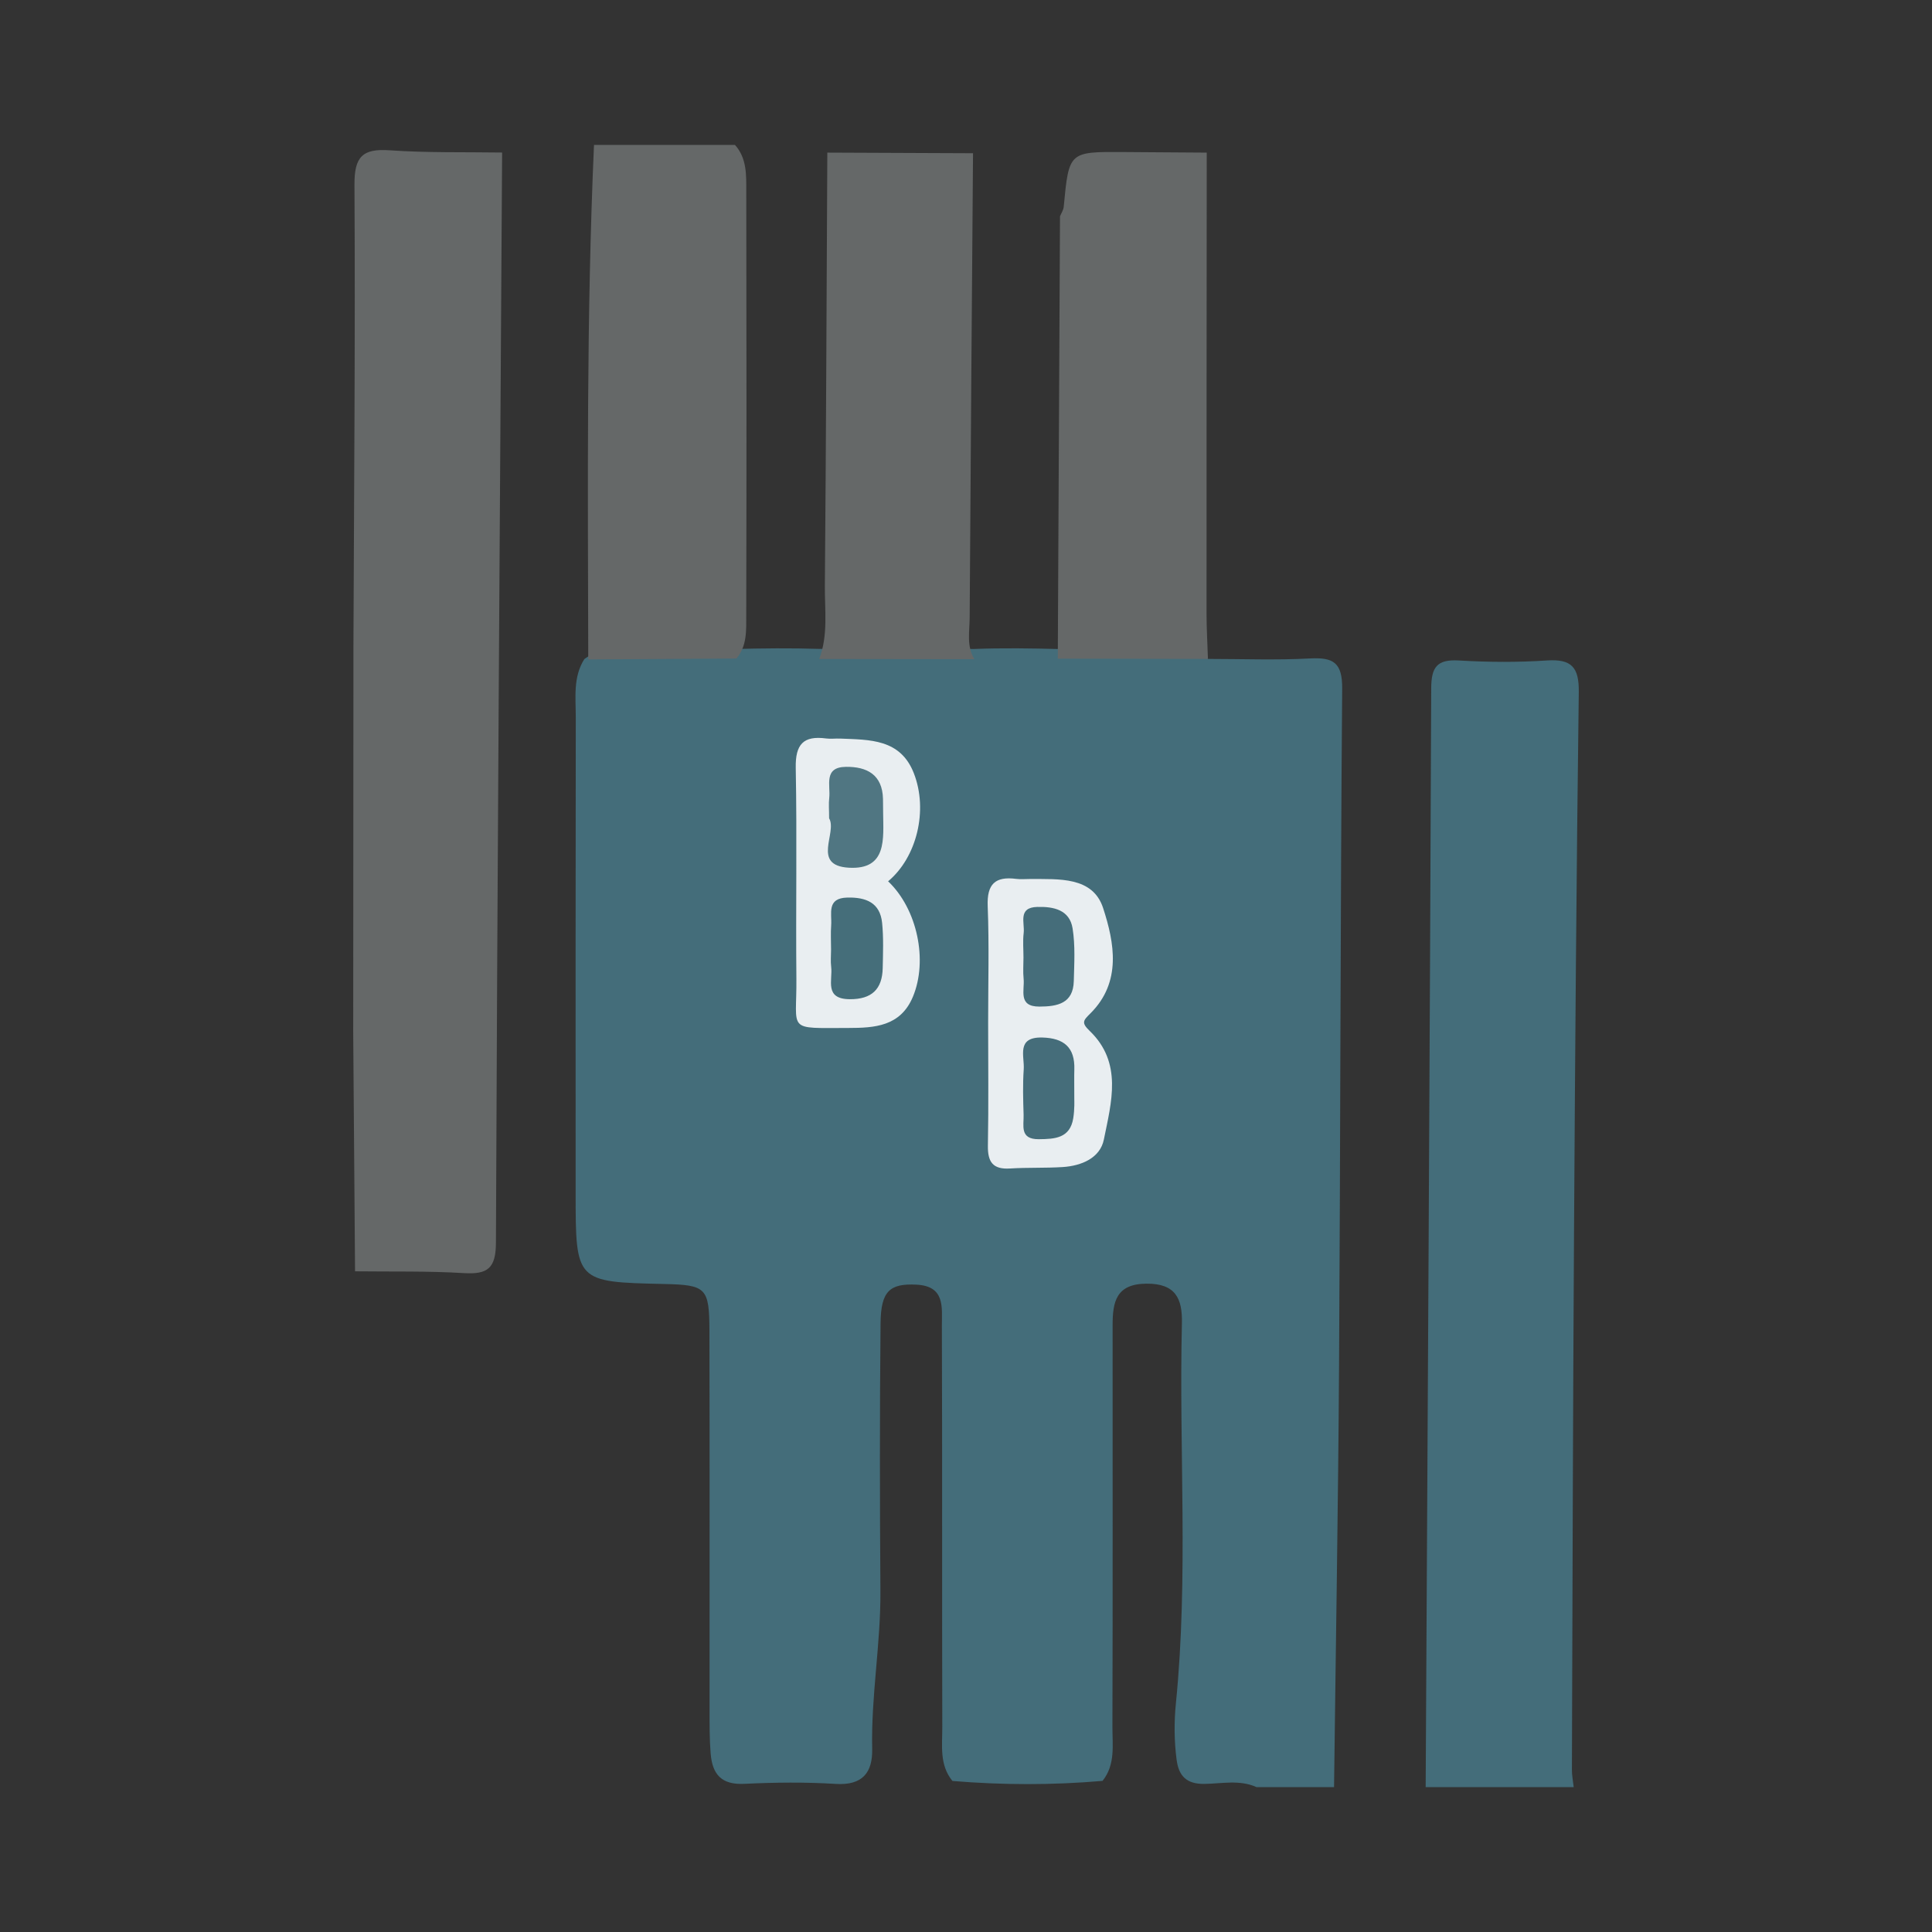 <?xml version="1.0" encoding="utf-8"?>
<!-- Generator: Adobe Illustrator 17.0.0, SVG Export Plug-In . SVG Version: 6.00 Build 0)  -->
<!DOCTYPE svg PUBLIC "-//W3C//DTD SVG 1.1//EN" "http://www.w3.org/Graphics/SVG/1.1/DTD/svg11.dtd">
<svg version="1.1" id="Layer_1" xmlns="http://www.w3.org/2000/svg" xmlns:xlink="http://www.w3.org/1999/xlink" x="0px" y="0px"
	 width="200px" height="200px" viewBox="0 0 200 200" enable-background="new 0 0 200 200" xml:space="preserve">

<rect x="0" y="0" width="200" height="200" fill="#333333" stroke="none"/>

<g>
	<path fill="#446D7A" d="M125.045,68.212c3.524,0,7.055,0.14,10.569-0.049c2.43-0.131,3.35,0.442,3.328,3.128
		c-0.188,23.328-0.18,46.657-0.323,69.985c-0.09,14.575-0.34,29.15-0.519,43.725c-2.675,0-5.35,0-8.026,0
		c-1.748-0.786-3.595-0.358-5.383-0.332c-1.858,0.027-2.668-0.813-2.889-2.506c-0.253-1.938-0.267-3.89-0.074-5.823
		c1.312-13.099,0.307-26.232,0.623-39.344c0.062-2.573-0.655-4.135-3.671-4.111c-3.136,0.025-3.502,1.864-3.503,4.295
		c-0.006,13.856,0.023,27.711-0.019,41.567c-0.006,1.911,0.326,3.924-1.023,5.609c-5.18,0.45-10.359,0.438-15.539,0.008
		c-1.367-1.672-1.045-3.685-1.05-5.595c-0.039-13.848,0.007-27.697-0.043-41.545c-0.007-1.873,0.363-4.087-2.631-4.237
		c-2.77-0.139-3.684,0.669-3.717,4c-0.092,9.232-0.08,18.465-0.014,27.696c0.039,5.476-0.973,10.884-0.853,16.363
		c0.053,2.438-0.993,3.797-3.766,3.624c-3.146-0.196-6.32-0.161-9.47-0.008c-2.373,0.116-3.311-0.984-3.486-3.147
		c-0.118-1.456-0.112-2.913-0.112-4.37c-0.005-13.119,0.019-26.239-0.014-39.358c-0.011-4.495-0.329-4.77-4.714-4.869
		c-9.132-0.207-9.135-0.207-9.136-9.456c-0.001-16.399-0.013-32.799,0.014-49.198c0.003-2.041-0.299-4.155,0.886-6.036
		c2.385-1.744,5.143-1.002,7.754-1.096c2.54-0.091,5.092-0.131,7.634,0.059c3.001-0.082,6.002-0.112,9.004-0.017
		c5.297-0.069,10.595-0.108,15.892,0.009c2.997-0.115,5.993-0.071,8.989,0.009c3.728-0.182,7.457-0.065,11.186-0.065
		C122.402,67.125,123.845,67.227,125.045,68.212z"/>
	<path fill="#446D7A" d="M147.585,185c0.206-37.915,0.429-75.83,0.574-113.746c0.008-2.207,0.605-3.015,2.871-2.881
		c3.028,0.18,6.085,0.199,9.11-0.002c2.562-0.17,3.328,0.715,3.295,3.274c-0.243,18.712-0.381,37.425-0.494,56.138
		c-0.111,18.474-0.155,36.948-0.217,55.423c-0.002,0.598,0.12,1.196,0.184,1.794C157.8,185,152.692,185,147.585,185z"/>
	<path fill="#656868" d="M60.895,68.264C60.855,50.506,60.705,32.748,61.491,15c4.864,0,9.728,0,14.592,0
		c1.247,1.394,1.169,3.125,1.172,4.809c0.025,14.624,0.031,29.248-0.004,43.872c-0.004,1.557,0.103,3.172-1.017,4.491
		C71.12,68.202,66.007,68.233,60.895,68.264z"/>
	<path fill="#656868" d="M109.731,22.396c0.133-0.33,0.353-0.652,0.385-0.991c0.54-5.699,0.535-5.7,6.146-5.666
		c2.886,0.018,5.772,0.04,8.659,0.06c-0.009,15.896-0.023,31.793-0.02,47.689c0,1.575,0.095,3.149,0.145,4.724
		c-5.181-0.009-10.363-0.018-15.544-0.027C109.578,52.922,109.654,37.659,109.731,22.396z"/>
	<path fill="#656868" d="M85.644,15.799c5.028,0.021,10.055,0.042,15.083,0.063c-0.121,16.033-0.252,32.066-0.348,48.1
		c-0.009,1.432-0.336,2.929,0.488,4.276c-5.354-0.008-10.707-0.015-16.06-0.022c0.939-2.463,0.561-5.042,0.582-7.567
		C85.515,45.699,85.567,30.749,85.644,15.799z"/>
	<path fill="#E9EEF1" d="M102.292,105.836c-0.002-4.01,0.114-8.026-0.046-12.03c-0.092-2.301,0.785-3.105,2.956-2.824
		c0.478,0.062,0.971,0.005,1.457,0.01c2.933,0.028,6.467-0.279,7.539,3.019c1.164,3.579,1.936,7.657-1.318,10.893
		c-0.737,0.733-0.97,0.958-0.083,1.808c3.443,3.301,2.25,7.409,1.475,11.252c-0.386,1.915-2.314,2.725-4.26,2.849
		c-1.817,0.116-3.646,0.035-5.463,0.149c-1.767,0.11-2.312-0.679-2.282-2.366C102.345,114.344,102.293,110.089,102.292,105.836z"/>
	<path fill="#E9EEF1" d="M91.937,91.232c3.02,2.864,4.137,8.184,2.569,11.947c-1.286,3.086-3.974,3.232-6.693,3.236
		c-6.463,0.009-5.319,0.4-5.371-5.074c-0.07-7.285,0.072-14.574-0.067-21.857c-0.046-2.44,0.798-3.352,3.146-3.038
		c0.477,0.064,0.971-0.009,1.456,0.012c3.046,0.128,6.233,0.012,7.627,3.596C96.096,83.888,94.91,88.753,91.937,91.232z"/>
	<path fill="#656868" d="M36.754,131.606c-0.063-8.246-0.126-16.493-0.19-24.739c0.008-13.368,0.016-26.735,0.024-40.102
		c0.059-15.879,0.198-31.758,0.106-47.635c-0.017-2.922,0.837-3.769,3.66-3.571c3.861,0.27,7.749,0.172,11.625,0.231
		c-0.233,37.617-0.495,75.233-0.64,112.85c-0.01,2.635-0.836,3.302-3.306,3.153C44.283,131.564,40.515,131.652,36.754,131.606z"/>
	<path fill="#456D7A" d="M111.211,113.821c-0.001,0.022,0.045,0.999-0.109,1.944c-0.334,2.062-1.893,2.151-3.563,2.165
		c-2.012,0.017-1.541-1.417-1.576-2.528c-0.049-1.566-0.096-3.141,0.013-4.701c0.095-1.361-0.807-3.371,1.933-3.297
		c2.221,0.06,3.377,1.021,3.306,3.304C111.192,111.431,111.211,112.155,111.211,113.821z"/>
	<path fill="#456D7A" d="M105.95,99.131c0-0.851-0.081-1.712,0.021-2.55c0.127-1.049-0.637-2.644,1.41-2.696
		c1.693-0.044,3.344,0.297,3.653,2.221c0.286,1.779,0.171,3.633,0.125,5.452c-0.058,2.332-1.71,2.638-3.558,2.644
		c-2.257,0.007-1.513-1.704-1.637-2.883C105.888,100.597,105.95,99.861,105.95,99.131z"/>
	<path fill="#507682" d="M85.829,84.712c0-0.893-0.059-1.503,0.012-2.097c0.154-1.297-0.63-3.203,1.729-3.232
		c2.171-0.026,3.775,0.804,3.837,3.314c0.012,0.482,0.012,0.965,0.015,1.447c0.019,2.668,0.435,5.914-3.555,5.681
		C83.973,89.597,86.705,86.18,85.829,84.712z"/>
	<path fill="#456E7A" d="M86.031,98.299c0-0.84-0.05-1.684,0.012-2.52c0.089-1.206-0.498-2.814,1.676-2.863
		c1.911-0.043,3.386,0.514,3.598,2.626c0.155,1.546,0.094,3.118,0.061,4.677c-0.046,2.191-1.144,3.23-3.4,3.219
		c-2.683-0.013-1.766-1.971-1.935-3.34C85.97,99.507,86.031,98.899,86.031,98.299z"/>
</g>
</svg>
